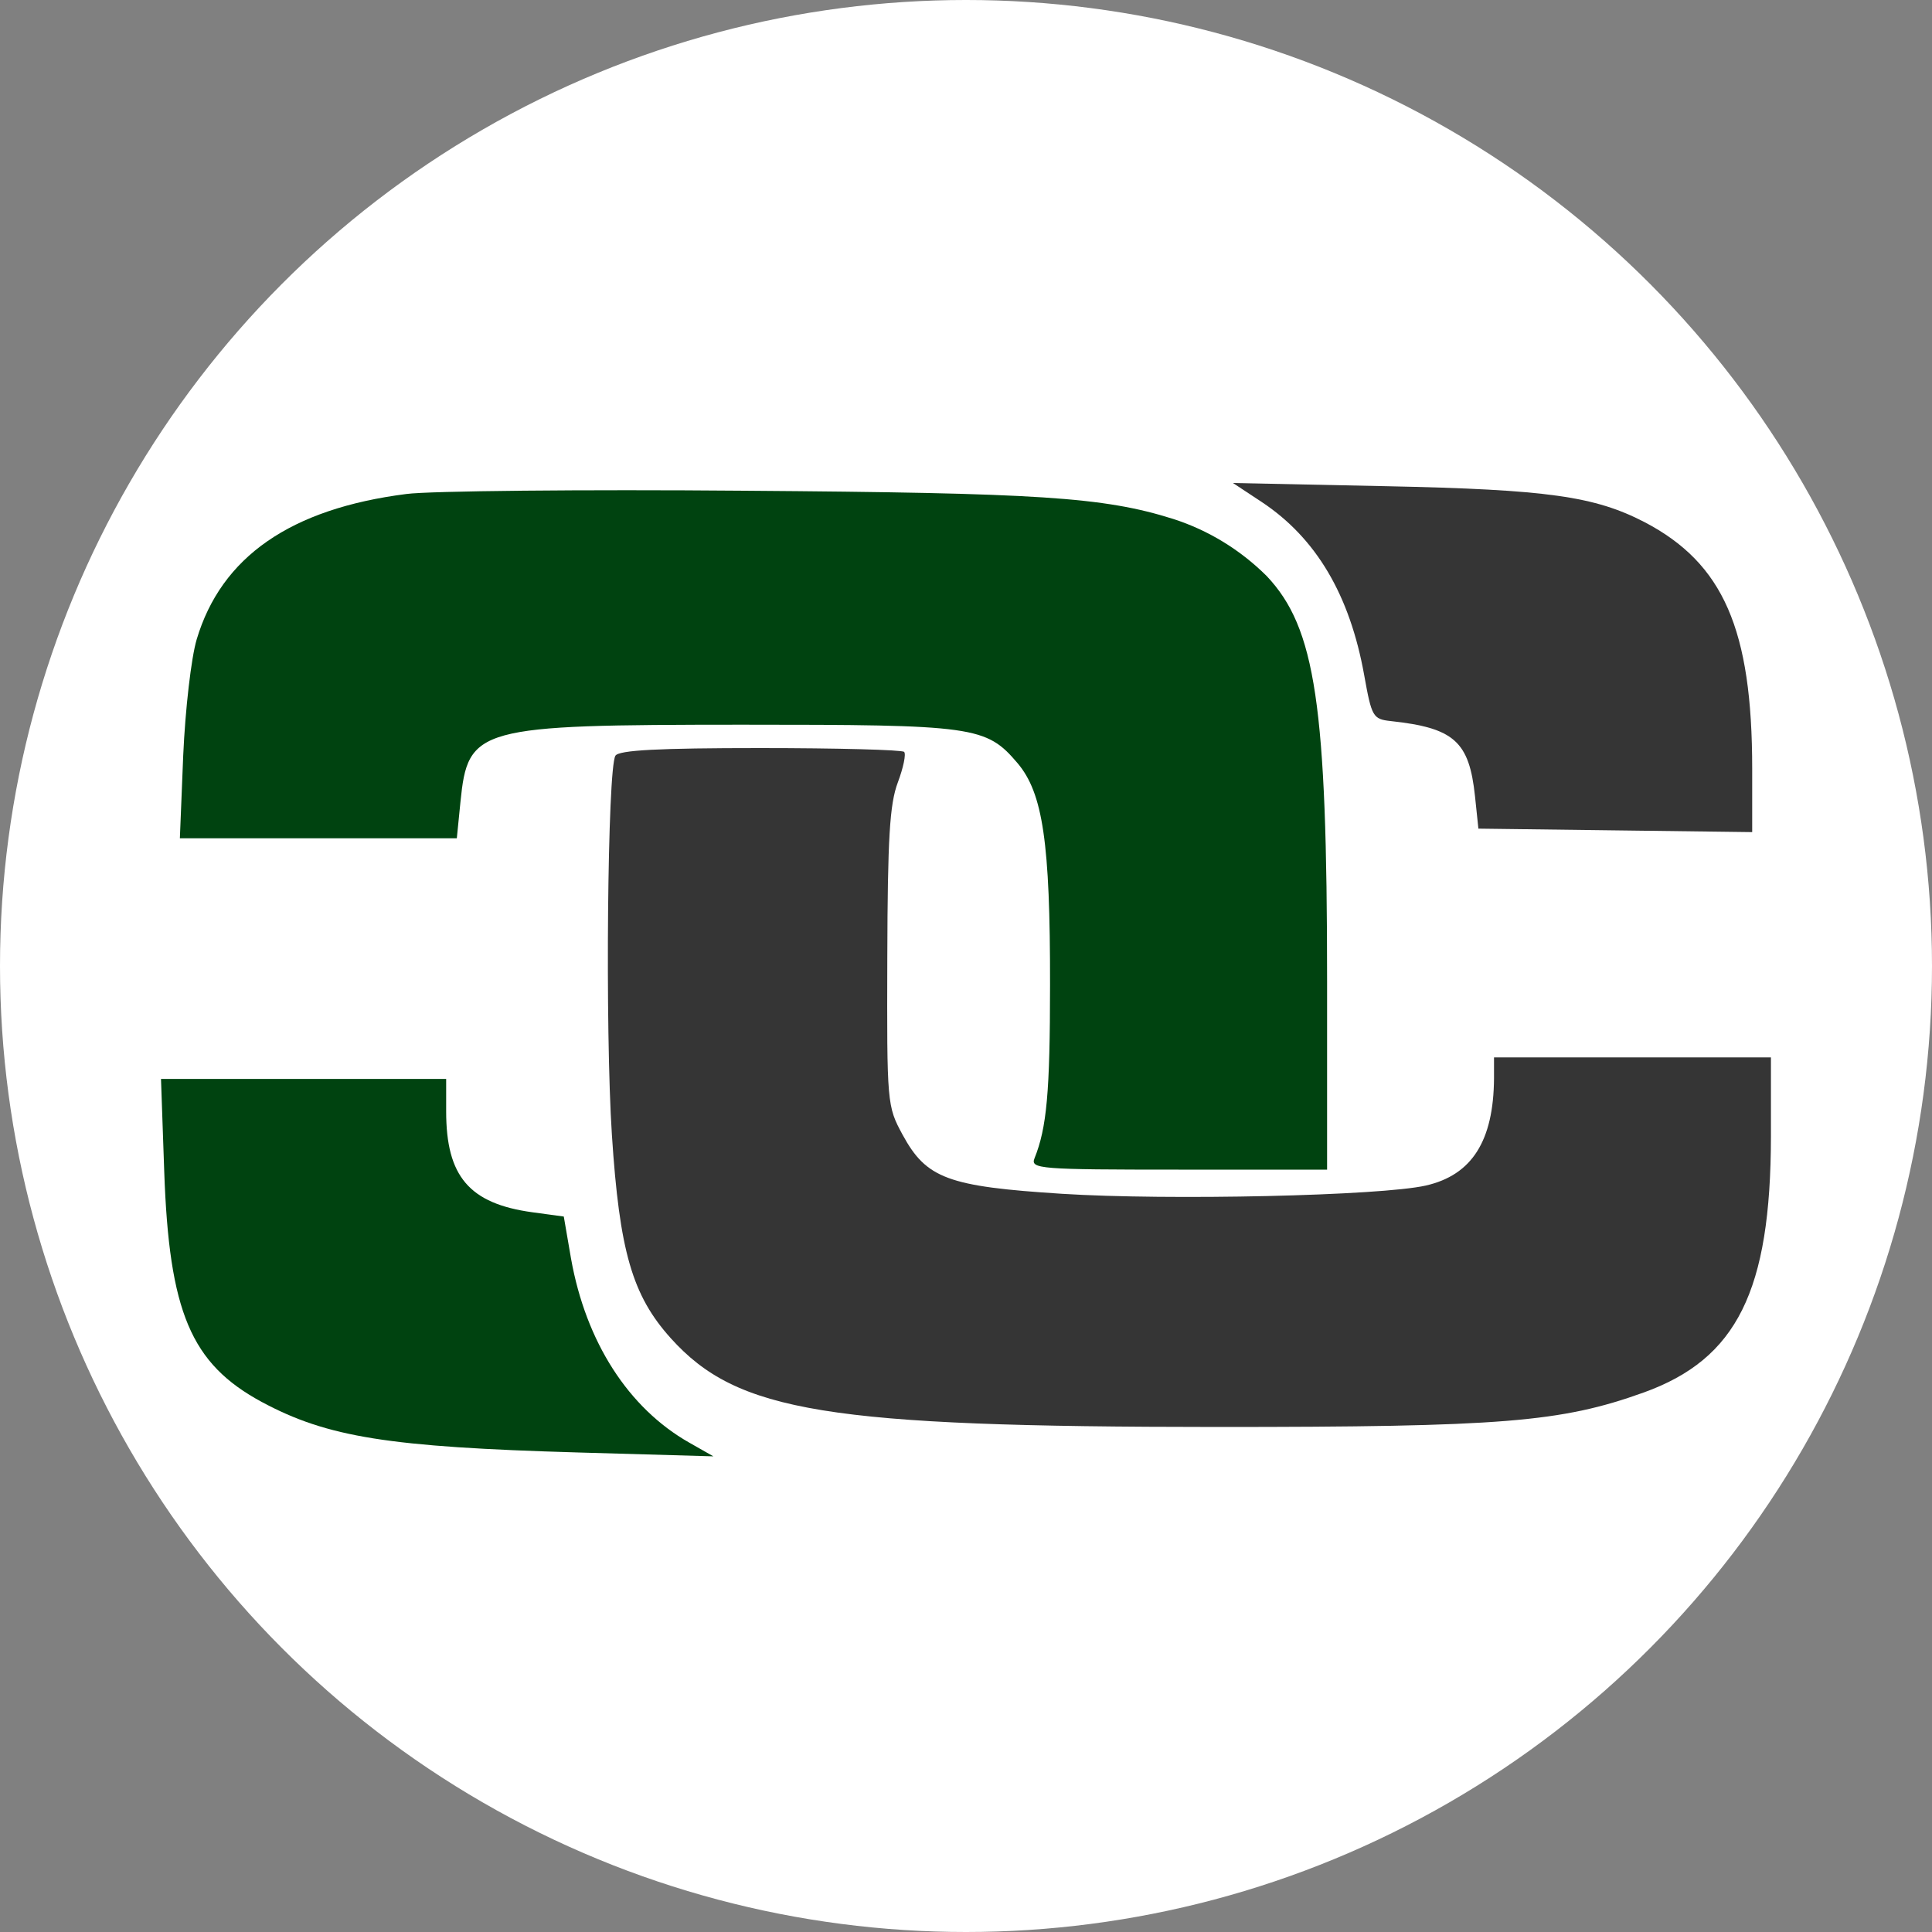 <svg width="60" height="60" viewBox="0 0 60 60" fill="none" xmlns="http://www.w3.org/2000/svg">
<rect x="0" y="0" width="60" height="60" fill="#808080" stroke="none"/>
<circle cx="30" cy="30" r="30" fill="white"/>
<path fill-rule="evenodd" clip-rule="evenodd" d="M12.623 15.341C9.023 15.799 6.874 17.292 6.108 19.858C5.938 20.43 5.753 22.032 5.69 23.46L5.586 26.033H14.187L14.3 24.903C14.533 22.585 14.81 22.51 23.037 22.506C30.269 22.506 30.625 22.552 31.604 23.704C32.386 24.633 32.616 26.16 32.61 30.591C32.61 33.919 32.507 35.031 32.128 35.971C31.995 36.302 32.282 36.324 36.602 36.324H41.214V30.472C41.214 21.896 40.859 19.505 39.342 17.893C38.52 17.074 37.523 16.465 36.431 16.115C34.266 15.433 32.247 15.308 23.14 15.24C18.076 15.197 13.344 15.246 12.623 15.341ZM5.1 36.374C5.252 40.749 5.928 42.349 8.127 43.538C10.168 44.635 12.064 44.938 17.953 45.108L22.155 45.228L21.403 44.801C19.515 43.729 18.197 41.677 17.734 39.088L17.509 37.781L16.532 37.648C14.577 37.379 13.856 36.538 13.856 34.516V33.507H5L5.1 36.374Z" fill="#004310"/>
<g clip-path="url(#clip0_1353_10084)">
<path fill-rule="evenodd" clip-rule="evenodd" d="M39.184 15.59C40.874 16.711 41.92 18.477 42.367 20.972C42.598 22.261 42.639 22.333 43.187 22.393C45.161 22.606 45.628 23.024 45.808 24.733L45.913 25.734L50.164 25.788L54.416 25.842V23.873C54.416 19.543 53.52 17.496 51.073 16.215C49.523 15.414 48.069 15.204 43.079 15.1L38.29 15L39.184 15.59Z" fill="#353535"/>
<path fill-rule="evenodd" clip-rule="evenodd" d="M19.112 23.47C18.866 23.87 18.789 31.983 19.003 35.245C19.239 38.862 19.636 40.231 20.83 41.558C22.902 43.859 25.685 44.312 37.802 44.316C46.65 44.316 48.474 44.17 51.048 43.245C53.943 42.202 54.992 40.089 54.998 35.291V32.839H46.398V33.49C46.384 35.433 45.712 36.492 44.281 36.818C42.889 37.136 36.298 37.285 32.976 37.074C29.436 36.848 28.77 36.6 28.031 35.241C27.548 34.35 27.542 34.286 27.556 29.737C27.566 26.016 27.63 24.973 27.882 24.301C28.054 23.843 28.144 23.414 28.078 23.35C28.011 23.286 26.002 23.232 23.608 23.232C20.459 23.232 19.215 23.296 19.112 23.47Z" fill="#353535"/>
</g>
<defs>
<clipPath id="clip0_1353_10084">
<rect width="36.123" height="29.716" fill="white" transform="translate(18.877 15)"/>
</clipPath>
</defs>
</svg>
